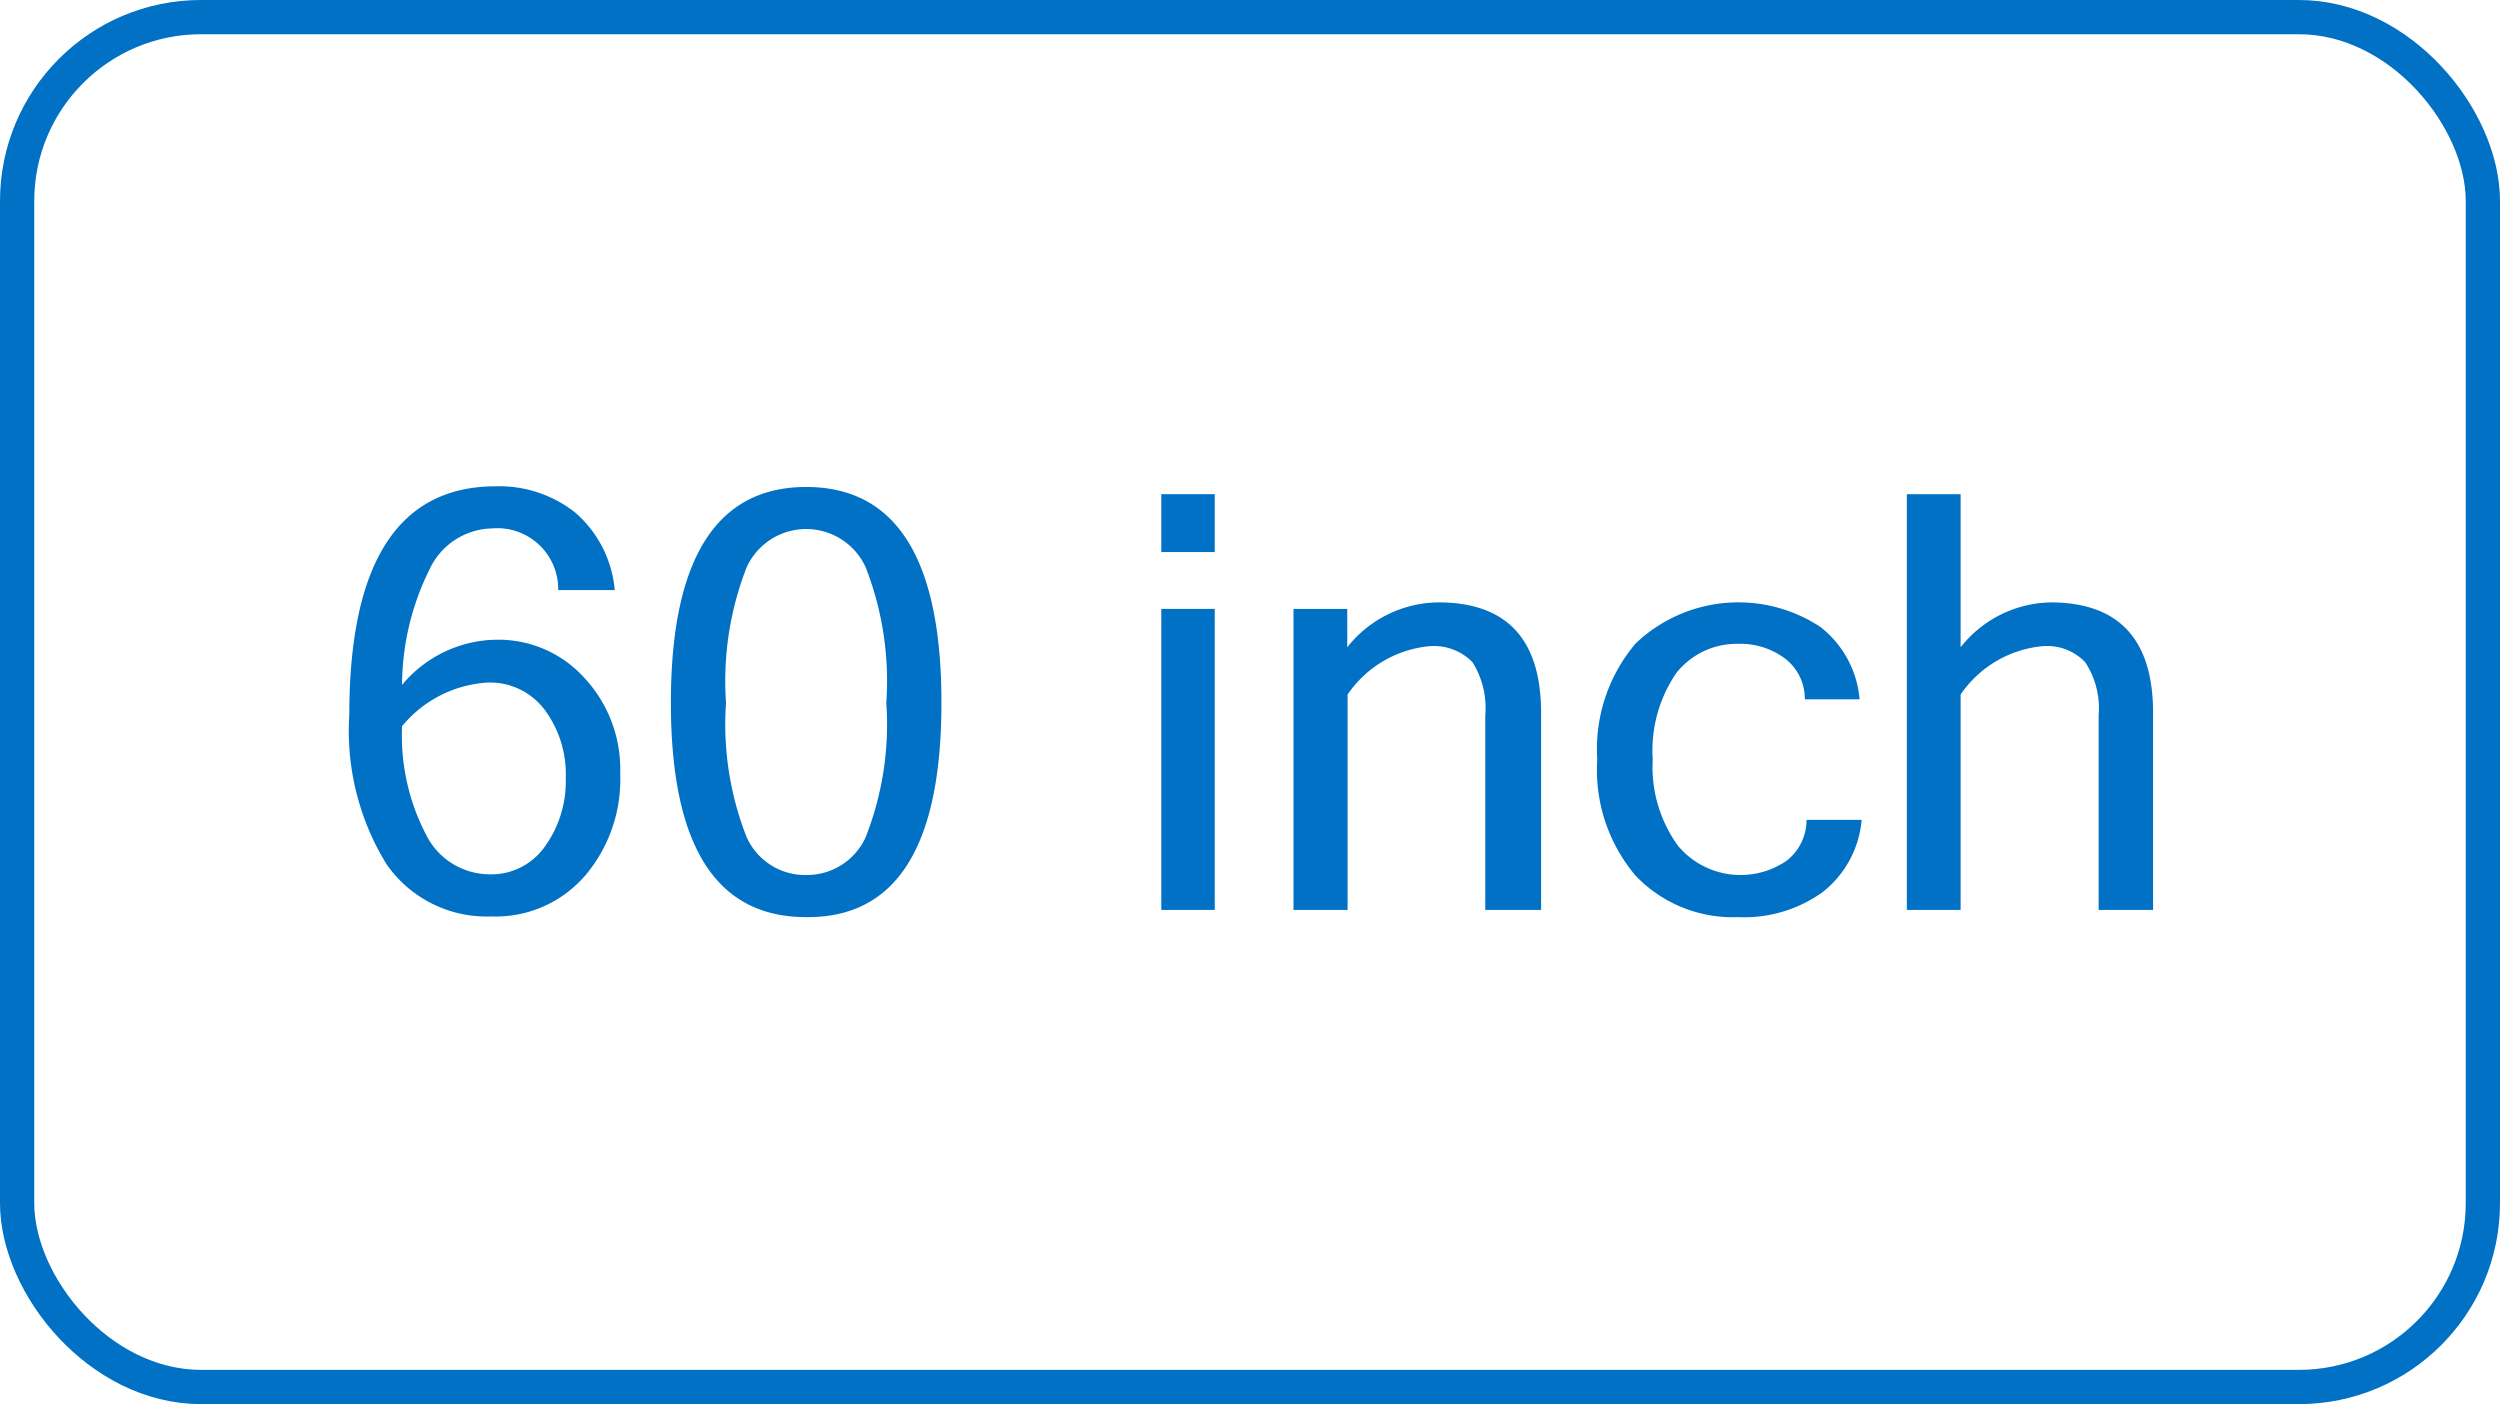 <svg xmlns="http://www.w3.org/2000/svg" viewBox="0 0 73 41"><defs><style>.a{fill:none;stroke:#0071c4;stroke-miterlimit:10;}.b{fill:#0071c4;}</style></defs><title>Thong so</title><rect class="a" x="0.5" y="0.5" width="72" height="40" rx="5.37"/><path class="b" d="M11.74,20a3.64,3.64,0,0,1,2.75-1.32,3.38,3.38,0,0,1,2.57,1.11,3.92,3.92,0,0,1,1.05,2.81,4.34,4.34,0,0,1-1,2.94,3.45,3.45,0,0,1-2.76,1.22,3.56,3.56,0,0,1-3.06-1.52,7.42,7.42,0,0,1-1.09-4.37c0-4.44,1.43-6.67,4.28-6.67a3.57,3.57,0,0,1,2.32.77,3.38,3.38,0,0,1,1.15,2.26H16.3a1.78,1.78,0,0,0-1.94-1.8,2.06,2.06,0,0,0-1.81,1.18A7.66,7.66,0,0,0,11.74,20Zm0,1.21a6.29,6.29,0,0,0,.72,3.2,2.08,2.08,0,0,0,1.84,1.12,1.91,1.91,0,0,0,1.61-.81,3.25,3.25,0,0,0,.61-2,3.15,3.15,0,0,0-.62-2,2,2,0,0,0-1.65-.79A3.5,3.5,0,0,0,11.72,21.23Z"/><path class="b" d="M23.54,14.22q3.95,0,3.95,6.3t-3.95,6.26c-2.64,0-3.95-2.09-3.95-6.26S20.9,14.22,23.54,14.22Zm0,11.33a1.88,1.88,0,0,0,1.74-1.11,9,9,0,0,0,.6-3.92,9.13,9.13,0,0,0-.6-3.95,1.91,1.91,0,0,0-3.48,0,9.13,9.13,0,0,0-.6,3.95,9,9,0,0,0,.6,3.92A1.87,1.87,0,0,0,23.54,25.55Z"/><path class="b" d="M35.47,16.12H33.91V14.43h1.56Zm0,10.45H33.91V17.78h1.56Z"/><path class="b" d="M39.34,18.9A3.43,3.43,0,0,1,42,17.59q3,0,3,3.23v5.75H43.37V20.89A2.52,2.52,0,0,0,43,19.34a1.57,1.57,0,0,0-1.27-.47,3.26,3.26,0,0,0-2.38,1.41v6.29H37.77V17.78h1.57Z"/><path class="b" d="M50.76,26.78a3.92,3.92,0,0,1-3-1.21,4.77,4.77,0,0,1-1.12-3.39,4.77,4.77,0,0,1,1.12-3.39,4.35,4.35,0,0,1,5.4-.48,3,3,0,0,1,1.14,2.11H52.7a1.47,1.47,0,0,0-.59-1.2,2.17,2.17,0,0,0-1.35-.42,2.25,2.25,0,0,0-1.81.85,4,4,0,0,0-.69,2.53A3.91,3.91,0,0,0,49,24.7a2.38,2.38,0,0,0,3.16.44,1.5,1.5,0,0,0,.59-1.2h1.61a3,3,0,0,1-1.14,2.11A3.92,3.92,0,0,1,50.76,26.78Z"/><path class="b" d="M57.25,18.9a3.43,3.43,0,0,1,2.62-1.31q3,0,3,3.23v5.75H61.28V20.89a2.45,2.45,0,0,0-.39-1.55,1.53,1.53,0,0,0-1.26-.47,3.26,3.26,0,0,0-2.38,1.41v6.29H55.68V14.43h1.57Z"/></svg>